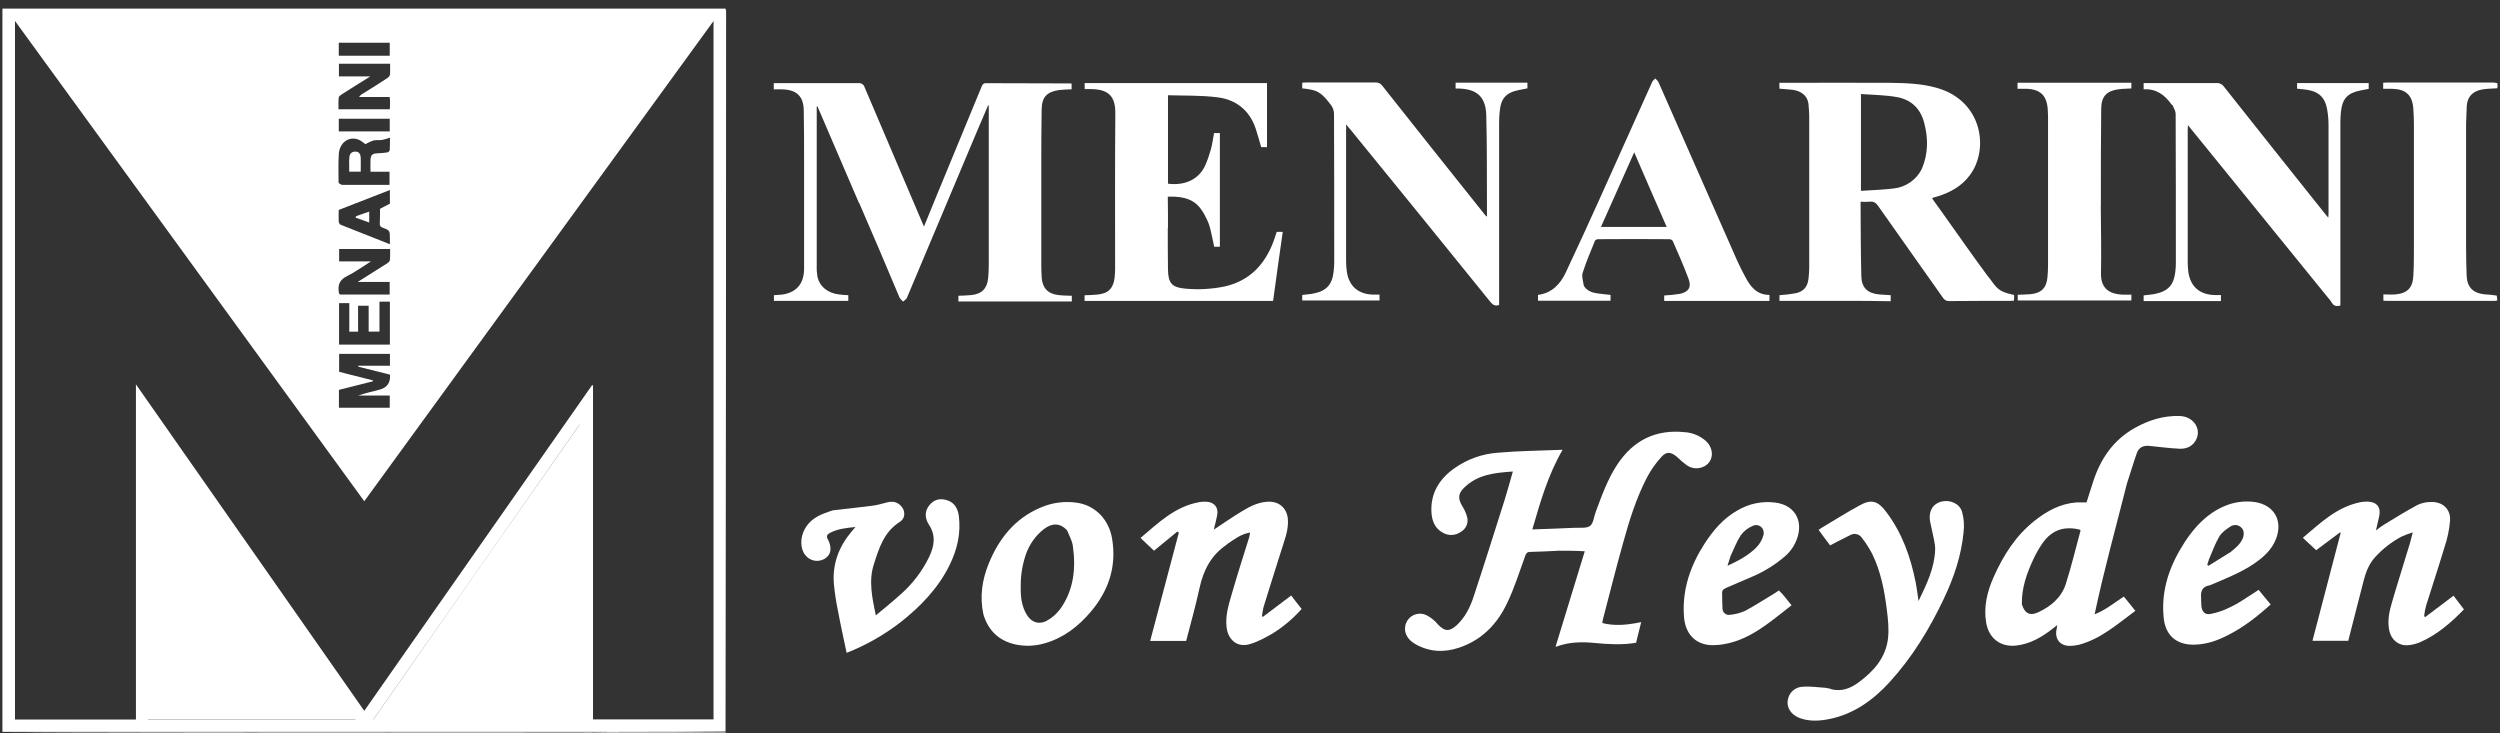<svg xmlns="http://www.w3.org/2000/svg" width="242" height="71" viewBox="0 0 242 71" fill="none"><rect x="0" y="0" width="242" height="71" fill="#333333" stroke="none"/><path d="M241.726 29.09C241.629 29.111 241.54 29.125 241.444 29.125H231.028C230.925 29.125 230.836 29.104 230.712 29.104V28.499C231.104 28.499 231.488 28.534 231.88 28.499C233.027 28.396 233.563 27.86 233.611 26.692C233.666 25.806 233.666 24.927 233.666 24.054V12.065C233.666 11.55 233.646 11.041 233.611 10.526C233.522 9.221 232.904 8.637 231.578 8.595H230.691V8.011C230.794 8.011 230.904 7.991 231.007 7.991H241.334C241.458 7.991 241.581 8.025 241.739 8.046C241.774 8.211 241.774 8.375 241.739 8.54C241.403 8.575 241.1 8.575 240.805 8.595C239.761 8.664 238.771 9.001 238.771 10.526C238.771 11.021 238.716 11.515 238.716 12.01V23.82C238.716 24.796 238.737 25.751 238.771 26.72C238.826 27.799 239.39 28.362 240.454 28.486C240.86 28.52 241.265 28.541 241.677 28.609C241.719 28.76 241.739 28.912 241.732 29.07" fill="white"></path><path d="M83.14 19.63C81.793 16.497 80.461 13.385 79.128 10.293C79.107 10.293 79.073 10.314 79.059 10.314V25.752C79.045 26.095 79.073 26.439 79.128 26.776C79.341 27.751 80.138 28.383 81.251 28.507C81.532 28.541 81.814 28.562 82.116 28.576V29.125H74.916V28.576C75.253 28.541 75.589 28.541 75.905 28.486C77.197 28.218 77.836 27.373 77.836 25.979V15.528C77.836 13.886 77.836 12.258 77.802 10.63C77.767 9.324 77.115 8.699 75.768 8.651C75.486 8.63 75.205 8.651 74.902 8.651V8.046H83.106C83.367 8.019 83.614 8.184 83.69 8.438C85.531 12.773 87.372 17.102 89.228 21.437C89.282 21.581 89.351 21.719 89.44 21.932C89.866 20.887 90.272 19.898 90.677 18.909C92.127 15.405 93.563 11.908 95.013 8.404C95.102 8.211 95.157 8.053 95.438 8.053C98.145 8.074 100.852 8.053 103.553 8.074C103.608 8.074 103.656 8.095 103.731 8.095V8.644C103.34 8.665 102.934 8.665 102.529 8.713C101.327 8.892 100.846 9.4 100.832 10.602C100.797 12.457 100.797 14.299 100.797 16.154V25.718C100.797 26.088 100.818 26.459 100.832 26.831C100.887 27.854 101.436 28.459 102.46 28.562C102.886 28.617 103.312 28.617 103.752 28.631V29.18H92.773V28.631C93.178 28.61 93.604 28.61 94.03 28.562C95.054 28.459 95.569 27.909 95.658 26.879C95.693 26.453 95.713 26.027 95.713 25.608V10.224C95.713 10.224 95.658 10.204 95.645 10.204C95.308 10.98 94.992 11.763 94.655 12.519C92.374 17.947 90.086 23.381 87.791 28.823C87.723 28.981 87.544 29.07 87.421 29.194C87.297 29.084 87.18 28.96 87.084 28.823C85.792 25.731 84.487 22.688 83.161 19.63" fill="white"></path><path d="M192.514 26.863C191.065 24.919 189.684 22.92 188.268 20.941C187.842 20.357 187.437 19.773 187.032 19.21C187.086 19.155 187.086 19.141 187.1 19.141C187.251 19.107 187.396 19.065 187.54 19.017C188.797 18.626 189.89 18.028 190.687 16.949C192.562 14.441 191.889 9.804 187.574 8.533C186.09 8.093 184.531 8.038 182.978 8.017C179.549 7.997 176.114 8.017 172.686 8.017H172.246V8.581C172.672 8.615 173.057 8.65 173.448 8.684C174.3 8.773 175.042 9.234 175.077 10.257C175.097 10.573 175.132 10.876 175.132 11.192V25.922C175.132 26.273 175.097 26.63 175.063 26.98C174.974 27.777 174.568 28.251 173.771 28.395C173.27 28.485 172.761 28.54 172.253 28.574V29.124H178.546C180.065 29.124 181.535 29.124 183.019 29.158V28.574C182.648 28.54 182.291 28.54 181.94 28.506C180.772 28.402 180.188 27.853 180.175 26.685C180.12 24.424 180.12 22.157 180.106 19.897V19.526C180.388 19.546 180.669 19.546 180.958 19.526C181.363 19.471 181.597 19.629 181.824 19.965C183.892 22.92 185.994 25.853 188.069 28.808C188.193 29.028 188.433 29.158 188.687 29.144C190.652 29.124 192.61 29.124 194.575 29.124C194.699 29.124 194.823 29.103 194.946 29.103C194.96 29.021 194.967 28.938 194.967 28.856V28.553C193.462 28.238 193.325 27.949 192.528 26.857M186.028 16.358C185.499 17.416 184.462 18.131 183.287 18.248C182.263 18.371 181.219 18.406 180.14 18.474V9.103C181.322 9.192 182.511 9.192 183.658 9.405C185.005 9.653 185.905 10.518 186.255 11.865C186.661 13.383 186.661 14.888 186.028 16.358Z" fill="white"></path><path d="M151.007 53.302C150.018 53.357 149.063 53.405 148.108 53.426C147.792 53.426 147.716 53.605 147.634 53.831C147.084 55.336 146.61 56.875 145.916 58.325C144.961 60.379 143.456 61.952 141.244 62.694C139.774 63.189 138.324 63.12 136.964 62.323C136.235 61.897 135.906 61.265 136.029 60.606C136.16 59.822 136.902 59.293 137.685 59.424C137.843 59.452 137.994 59.5 138.132 59.575C138.53 59.788 138.881 60.077 139.176 60.427C139.829 61.135 140.289 61.169 141.017 60.516C141.828 59.754 142.309 58.785 142.646 57.754C143.669 54.663 144.645 51.55 145.634 48.438C145.916 47.538 146.163 46.617 146.445 45.642C144.693 45.765 143.03 45.923 141.725 47.215C141.141 47.778 141.12 48.259 141.533 48.967C141.753 49.31 141.924 49.688 142.027 50.08C142.158 50.63 141.911 51.193 141.423 51.475C140.928 51.839 140.268 51.887 139.726 51.598C138.86 51.159 138.592 50.362 138.558 49.475C138.503 47.689 139.355 46.343 140.77 45.339C142.02 44.453 143.484 43.924 145.016 43.821C147.05 43.642 149.104 43.629 151.261 43.539C149.832 45.999 149.104 48.596 148.328 51.248C149.743 51.193 151.103 51.159 152.464 51.09C152.958 51.069 153.577 51.159 153.913 50.911C154.25 50.664 154.284 50.025 154.463 49.565C155.047 47.991 155.61 46.397 156.552 44.968C158.111 42.619 160.269 41.54 163.092 41.835C163.834 41.883 164.542 42.179 165.106 42.667C166.026 43.498 165.868 44.824 164.803 45.216C164.288 45.422 163.711 45.346 163.264 45.023C162.934 44.776 162.625 44.515 162.33 44.226C161.746 43.732 161.306 43.677 160.811 44.247C160.269 44.838 159.808 45.497 159.43 46.212C158.386 48.225 157.713 50.382 157.115 52.56C156.428 54.999 155.81 57.48 155.171 59.919C155.136 60.042 155.136 60.166 155.102 60.31C156.339 60.626 157.562 60.489 158.867 60.221C158.688 60.929 158.53 61.581 158.372 62.22C157.026 62.447 155.7 62.365 154.394 62.241C153.137 62.117 151.9 62.138 150.698 62.578C150.629 62.598 150.574 62.612 150.574 62.612C151.509 59.534 152.464 56.442 153.405 53.364C152.553 53.309 151.811 53.309 151.021 53.309" fill="white"></path><path d="M113.041 22.089C113.041 23.449 113.041 24.775 113.061 26.101C113.082 27.427 113.453 27.833 114.758 27.943C116.05 28.059 117.348 27.984 118.613 27.716C120.997 27.152 122.453 25.579 123.285 23.346C123.388 23.064 123.477 22.762 123.587 22.446H124.171C123.855 24.672 123.532 26.905 123.236 29.131H104.988V28.581C105.414 28.561 105.84 28.561 106.246 28.513C107.269 28.41 107.75 27.929 107.888 26.939C107.922 26.63 107.943 26.314 107.943 26.005C107.943 21.003 107.922 15.995 107.963 10.972C107.984 9.241 107.221 8.636 105.579 8.623H104.995V8.039H122.646V14.243H122.082C121.904 13.638 121.746 13.04 121.553 12.456C120.949 10.649 119.623 9.626 117.802 9.413C116.242 9.22 114.655 9.268 113.061 9.22V17.781C114.744 17.994 116.084 17.341 116.689 15.96C116.902 15.466 117.074 14.957 117.218 14.442C117.362 13.927 117.41 13.418 117.52 12.882H118.084V23.882H117.534C117.41 23.277 117.287 22.7 117.142 22.096C117.067 21.807 116.971 21.532 116.84 21.264C116.112 19.725 115.356 18.963 113.041 19.038C113.061 20.048 113.061 21.051 113.061 22.096" fill="white"></path><path d="M225.319 28.774C220.812 23.223 216.319 17.685 211.791 12.113C211.777 12.257 211.771 12.395 211.771 12.539V25.394C211.771 25.689 211.791 25.985 211.825 26.28C212.018 27.75 212.939 28.541 214.423 28.561H214.986V29.145H207.504V28.595C207.875 28.541 208.246 28.527 208.603 28.451C209.861 28.204 210.424 27.585 210.568 26.328C210.603 26.047 210.623 25.765 210.623 25.476C210.623 20.646 210.623 15.83 210.603 11.014C210.603 10.766 210.445 10.498 210.335 10.251C210.314 10.182 210.245 10.148 210.19 10.093C209.538 9.172 208.706 8.575 207.504 8.643V8.039H214.56C214.842 8.018 215.11 8.149 215.268 8.375C218.559 12.532 221.857 16.682 225.168 20.825C225.223 20.894 225.271 20.948 225.381 21.072C225.395 20.928 225.402 20.791 225.402 20.646V12.106C225.402 11.577 225.354 11.055 225.257 10.533C225.065 9.433 224.426 8.849 223.313 8.691C223.011 8.636 222.695 8.623 222.358 8.588V8.039H229.29V8.602C229.022 8.657 228.761 8.705 228.48 8.76C227.243 9.007 226.728 9.557 226.604 10.828C226.57 11.151 226.549 11.474 226.549 11.804V29.578C226.212 29.667 225.944 29.647 225.738 29.331C225.622 29.125 225.477 28.939 225.312 28.767" fill="white"></path><path d="M130.301 12.484V25.236C130.301 25.579 130.321 25.923 130.369 26.26C130.562 27.689 131.469 28.486 132.932 28.52H133.537V29.083H126.055V28.554C126.426 28.499 126.797 28.486 127.154 28.41C128.411 28.163 128.961 27.544 129.098 26.273C129.133 25.971 129.153 25.676 129.153 25.373C129.153 20.578 129.153 15.782 129.133 10.979C129.119 10.691 129.023 10.416 128.851 10.182C128.356 9.544 127.875 8.877 127.01 8.698C126.694 8.63 126.378 8.582 126.055 8.554V8.005C126.178 8.005 126.302 7.984 126.426 7.984H133.166C133.42 7.97 133.66 8.094 133.805 8.3C137.096 12.457 140.394 16.607 143.705 20.749C143.76 20.818 143.829 20.894 143.884 20.962C143.918 20.928 143.939 20.928 143.939 20.907C143.918 17.651 143.959 14.401 143.87 11.131C143.815 9.344 142.936 8.602 141.149 8.568H140.902V8.005H147.855V8.554C147.587 8.609 147.326 8.657 147.044 8.712C145.787 8.96 145.279 9.523 145.169 10.815C145.134 11.165 145.114 11.522 145.114 11.873V29.523C144.743 29.647 144.509 29.523 144.282 29.241C139.789 23.69 135.296 18.145 130.788 12.622C130.644 12.443 130.507 12.285 130.294 12.038C130.314 12.264 130.314 12.354 130.314 12.477" fill="white"></path><path d="M118.75 52.718C117.232 53.741 116.49 55.191 116.112 56.929C115.741 58.647 115.26 60.344 114.82 62.041H111.337C112.257 58.537 113.185 55.047 114.112 51.557C114.057 51.522 114.023 51.488 113.968 51.453C113.226 52.058 112.484 52.676 111.708 53.309C111.316 52.938 110.876 52.512 110.402 52.072C112.12 50.622 113.707 49.063 116.009 48.623C116.277 48.568 116.551 48.554 116.819 48.568C117.548 48.623 117.953 49.118 117.829 49.839C117.74 50.313 117.616 50.794 117.493 51.268C118.413 50.663 119.3 50.045 120.234 49.482C121.045 48.987 121.897 48.561 122.886 48.561C123.93 48.582 124.618 49.289 124.672 50.327C124.727 51.405 124.301 52.381 123.999 53.384C123.436 55.17 122.866 56.957 122.316 58.743C122.247 59.039 122.192 59.341 122.158 59.643C122.192 59.664 122.22 59.684 122.247 59.712C123.147 59.039 124.054 58.352 124.989 57.644C125.325 58.084 125.641 58.51 125.999 58.949C125.174 59.877 124.219 60.681 123.168 61.333C122.46 61.739 121.718 62.144 120.956 62.357C119.808 62.694 118.922 61.986 118.743 60.797C118.585 59.65 118.922 58.571 119.238 57.493C119.767 55.651 120.351 53.831 120.921 52.01C120.956 51.886 120.976 51.742 121.01 51.55C120.11 51.694 119.451 52.223 118.75 52.697" fill="white"></path><path d="M226.521 51.529C225.758 52.093 225.003 52.663 224.206 53.261C223.835 52.924 223.395 52.519 222.914 52.058C224.611 50.629 226.205 49.069 228.5 48.609C228.72 48.575 228.946 48.554 229.173 48.554C230.073 48.575 230.499 49.104 230.307 49.969C230.217 50.395 230.114 50.822 229.991 51.35C230.252 51.138 230.52 50.945 230.801 50.767C231.86 50.127 232.924 49.461 234.017 48.877C234.415 48.692 234.848 48.595 235.288 48.595C236.435 48.541 237.253 49.282 237.164 50.416C237.088 51.302 236.903 52.175 236.614 53.013C236.051 54.889 235.432 56.744 234.848 58.62C234.759 58.956 234.69 59.3 234.656 59.643C234.69 59.678 234.725 59.698 234.759 59.733C235.659 59.045 236.58 58.372 237.5 57.665C237.851 58.125 238.174 58.551 238.51 58.991C237.253 60.282 235.927 61.43 234.285 62.158C233.907 62.323 233.508 62.419 233.103 62.46C232.203 62.529 231.509 61.965 231.296 61.1C231.083 60.165 231.262 59.258 231.523 58.379C232.086 56.435 232.705 54.504 233.289 52.56C233.378 52.257 233.447 51.955 233.557 51.536C233.192 51.646 232.842 51.776 232.498 51.928C231.53 52.436 230.657 53.116 229.915 53.927C229.331 54.566 229.029 55.342 228.816 56.153C228.301 58.097 227.827 60.062 227.311 62.027H223.848C224.748 58.578 225.655 55.109 226.569 51.612V51.488L226.514 51.543" fill="white"></path><path d="M203.356 19.945C203.377 22.158 203.411 24.329 203.377 26.507C203.356 28.066 204.387 28.472 205.431 28.52C205.713 28.541 205.994 28.52 206.317 28.52V29.083H195.317V28.534C195.723 28.513 196.149 28.513 196.554 28.479C197.599 28.376 198.114 27.86 198.196 26.816C198.231 26.424 198.251 26.019 198.251 25.634V11.378C198.251 11.096 198.231 10.814 198.217 10.526C198.114 9.234 197.489 8.636 196.163 8.595H195.297V8.011H206.317V8.561C205.891 8.595 205.452 8.581 205.026 8.65C203.926 8.808 203.418 9.337 203.397 10.471C203.363 13.405 203.363 16.325 203.363 19.258V19.932" fill="white"></path><path d="M177.222 66.707C178.246 66.975 179.098 66.652 179.895 66.068C181.365 64.989 182.533 63.684 182.76 61.808C182.863 60.874 182.76 59.898 182.636 58.964C182.41 57.122 182.052 55.322 181.242 53.639C180.953 53.082 180.616 52.553 180.232 52.066C179.998 51.701 179.517 51.578 179.132 51.784C178.48 52.1 177.841 52.437 177.154 52.794C176.817 52.334 176.425 51.839 176.041 51.289C176.144 51.214 176.247 51.145 176.357 51.076C177.58 50.348 178.782 49.592 180.019 48.919C181.132 48.3 181.771 48.479 182.547 49.503C184.12 51.557 184.952 53.921 185.446 56.415C185.549 56.964 185.625 57.528 185.714 58.18C186.511 56.538 187.253 54.999 187.322 53.227C187.343 52.663 187.164 52.079 187.054 51.509C186.985 51.104 186.862 50.712 186.807 50.307C186.704 49.42 187.143 48.747 187.92 48.555C188.772 48.342 189.706 48.747 189.933 49.565C190.105 50.19 190.153 50.849 190.077 51.495C189.864 53.756 189.143 55.899 188.167 57.947C186.786 60.867 185.11 63.622 182.918 66.026C181.345 67.744 179.503 69.084 177.188 69.579C176.212 69.791 175.209 69.86 174.254 69.524C173.368 69.207 172.894 68.466 173.072 67.703C173.196 67.023 173.766 66.521 174.453 66.48C175.195 66.411 175.972 66.535 176.734 66.583C176.893 66.604 177.051 66.652 177.229 66.686" fill="white"></path><path d="M80.682 49.393C81.919 49.249 83.142 49.125 84.344 48.967C84.818 48.905 85.285 48.802 85.739 48.665C86.254 48.52 86.715 48.507 87.134 48.891C87.663 49.365 87.697 50.149 87.079 50.533C85.56 51.509 85.079 53.082 84.585 54.635C84.069 56.243 84.427 57.871 84.777 59.568C85.629 58.861 86.44 58.208 87.202 57.514C88.35 56.504 89.277 55.281 89.944 53.907C90.438 52.862 90.617 51.852 89.923 50.794C89.531 50.19 89.463 49.503 89.978 48.885C90.418 48.355 90.988 48.211 91.641 48.41C92.369 48.623 92.699 49.187 92.809 49.894C93.035 51.592 92.664 53.199 91.909 54.724C90.796 56.971 89.078 58.737 87.134 60.262C85.553 61.478 83.808 62.468 81.953 63.196C81.671 61.836 81.369 60.509 81.122 59.163C80.936 58.276 80.799 57.377 80.716 56.476C80.572 54.566 81.211 52.904 82.434 51.454C82.537 51.33 82.647 51.207 82.805 51.014C81.905 51.104 81.088 51.193 80.346 51.578C80.078 51.722 79.954 51.894 80.132 52.196C80.181 52.279 80.222 52.368 80.256 52.464C80.538 53.206 80.38 53.769 79.796 54.106C79.177 54.456 78.394 54.298 77.954 53.735C77.46 53.13 77.439 52.072 77.886 51.241C78.36 50.341 79.177 49.881 80.112 49.578C80.297 49.503 80.483 49.434 80.675 49.386" fill="white"></path><path d="M211.01 40.269C209.437 40.214 207.987 40.674 206.627 41.437C204.559 42.605 203.322 44.425 202.614 46.638C202.388 47.311 202.188 47.984 201.975 48.637C201.625 48.637 201.288 48.616 200.965 48.637C199.447 48.761 198.169 49.448 197.001 50.368C195.146 51.818 193.923 53.749 192.989 55.851C192.37 57.246 191.999 58.716 192.26 60.269C192.508 61.773 193.621 62.639 195.125 62.495C196.52 62.351 197.674 61.663 198.753 60.812C198.856 60.722 198.966 60.654 199.145 60.509C199.11 60.722 199.09 60.825 199.076 60.915C198.884 61.835 199.392 62.509 200.333 62.522C200.629 62.522 200.931 62.488 201.22 62.419C203.356 61.856 204.971 60.406 206.702 59.128C206.311 58.634 205.94 58.194 205.589 57.747C204.655 58.352 203.824 59.053 202.759 59.465C203.659 55.205 204.827 51.028 205.892 46.789C206.228 45.779 206.51 44.81 206.847 43.855C207.039 43.305 207.499 43.092 208.104 43.168C209.059 43.271 209.993 43.381 210.948 43.436C211.587 43.47 212.171 43.257 212.522 42.673C213.174 41.595 212.377 40.324 211.017 40.269M199.962 56.552C199.536 57.857 198.513 58.709 197.29 59.273C196.575 59.596 196.122 59.437 195.84 58.819C195.792 58.716 195.751 58.606 195.716 58.496C195.682 56.889 196.211 55.453 196.864 54.058C197.125 53.508 197.434 52.979 197.784 52.484C198.451 51.578 199.296 51.131 200.299 51.138C200.663 51.138 201.02 51.186 201.371 51.282C201.371 51.316 201.391 51.351 201.391 51.385C200.917 53.117 200.505 54.848 199.962 56.552Z" fill="white"></path><path d="M168.927 26.775C168.645 26.246 168.378 25.717 168.13 25.167C165.602 19.416 163.073 13.687 160.545 7.963C160.49 7.819 160.332 7.716 160.229 7.592C160.126 7.716 159.982 7.805 159.927 7.943C158.209 11.742 156.512 15.548 154.801 19.348C153.743 21.684 152.678 24.02 151.586 26.335C151.057 27.483 150.239 28.369 148.879 28.547V29.111H155.901V28.547C155.688 28.513 155.475 28.513 155.262 28.479C154.554 28.376 153.791 28.41 153.317 27.668C153.249 27.228 153.091 26.782 153.194 26.431C153.53 25.373 153.97 24.343 154.396 23.298C154.417 23.23 154.588 23.154 154.698 23.154C157 23.134 159.315 23.134 161.61 23.154C161.741 23.161 161.857 23.23 161.926 23.333C162.455 24.535 162.984 25.737 163.444 26.974C163.761 27.785 163.465 28.266 162.613 28.444C162.112 28.527 161.603 28.575 161.095 28.602V29.131H171.284V28.547C170.047 28.547 169.429 27.737 168.934 26.782M161.321 21.965H154.973C156.052 19.54 157.11 17.19 158.189 14.751C158.189 14.751 158.189 14.765 158.195 14.772V14.751C159.247 17.177 160.27 19.547 161.335 21.965H161.315H161.321Z" fill="white"></path><path d="M226.535 51.55C226.535 51.516 226.57 51.495 226.59 51.481C226.597 51.509 226.604 51.536 226.611 51.571C226.59 51.592 226.556 51.571 226.542 51.55" fill="white"></path><path d="M107.649 52.134C107.347 50.327 106.076 48.987 104.379 48.685C103.156 48.479 101.892 48.63 100.751 49.124C98.257 50.169 96.705 52.113 95.709 54.552C95.07 56.126 94.822 57.754 95.193 59.471C95.667 61.045 96.677 62 98.237 62.371C99.199 62.584 100.195 62.55 101.136 62.268C102.957 61.752 104.393 60.626 105.595 59.21C107.327 57.156 108.103 54.827 107.649 52.134ZM102.607 58.977C102.277 59.416 101.864 59.788 101.384 60.056C101.164 60.193 100.909 60.269 100.648 60.282C100.14 60.303 99.686 60.007 99.371 59.471C98.876 58.64 98.787 57.706 98.807 56.764C98.793 55.713 98.965 54.662 99.302 53.673C99.638 52.704 100.243 51.845 101.054 51.213C101.864 50.595 102.613 50.629 103.266 51.302C103.266 51.302 103.28 51.316 103.287 51.323C103.5 51.852 103.781 52.333 103.85 52.841C104.166 55.019 103.939 57.136 102.613 58.977" fill="white"></path><path d="M213.86 56.676C214.045 56.607 214.231 56.532 214.41 56.449C215.894 55.81 217.398 55.212 218.69 54.202C219.398 53.653 219.982 53.021 220.318 52.169C221.005 50.403 220.14 48.878 218.264 48.596C217.261 48.459 216.237 48.596 215.31 49.001C213.647 49.709 212.479 50.966 211.51 52.43C210.061 54.656 209.174 57.047 209.442 59.768C209.6 61.485 210.645 62.42 212.376 62.406C213.523 62.385 214.588 62.035 215.591 61.52C217.151 60.743 218.511 59.678 219.803 58.51C219.398 58.036 219.027 57.576 218.635 57.095C218.456 57.219 218.298 57.322 218.106 57.445C217.364 57.919 216.656 58.421 215.894 58.771C215.303 59.074 214.671 59.294 214.018 59.424C213.455 59.548 213.166 59.245 213.097 58.682C213.063 58.4 213.077 58.119 213.063 57.83C213.008 57.212 213.207 56.786 213.86 56.662M213.791 54.237C214.128 53.46 214.41 52.643 214.836 51.921C215.083 51.516 215.523 51.214 215.935 50.946C216.01 50.898 216.093 50.863 216.175 50.85C216.443 50.774 216.725 50.85 216.924 51.035C217.226 51.303 217.24 51.674 217.137 52.025C216.91 52.643 216.409 53.048 215.9 53.453C215.172 53.893 214.485 54.34 213.798 54.759C213.798 54.759 213.791 54.752 213.784 54.745L213.764 54.759C213.729 54.725 213.695 54.704 213.661 54.67C213.716 54.525 213.75 54.367 213.805 54.23" fill="white"></path><path d="M167.086 56.908C167.897 56.558 168.728 56.201 169.546 55.85C170.714 55.363 171.799 54.696 172.761 53.872C173.331 53.391 173.751 52.759 173.984 52.051C174.548 50.333 173.682 48.904 171.895 48.657C170.604 48.478 169.285 48.746 168.165 49.42C166.818 50.182 165.849 51.33 165.018 52.601C163.637 54.737 162.826 57.06 163.005 59.636C163.108 61.299 164.049 62.343 165.568 62.446C166.007 62.46 166.447 62.432 166.873 62.357C168.343 62.109 169.635 61.422 170.837 60.571C171.724 59.952 172.555 59.265 173.421 58.592C173.194 58.31 173.029 58.097 172.837 57.864C172.644 57.609 172.431 57.376 172.198 57.156C172.054 57.245 171.916 57.334 171.792 57.424C170.837 57.987 169.917 58.605 168.948 59.121C168.481 59.334 167.986 59.464 167.478 59.512C167.141 59.581 166.811 59.354 166.749 59.018C166.743 58.983 166.736 58.949 166.736 58.908C166.701 58.413 166.715 57.898 166.701 57.389C166.701 57.121 166.859 56.998 167.093 56.915M167.224 54.751C167.306 54.497 167.375 54.277 167.443 54.064C167.464 53.995 167.485 53.92 167.512 53.844C167.677 53.494 167.828 53.13 167.986 52.786C168.137 52.443 168.316 52.106 168.522 51.79C168.817 51.398 169.216 51.089 169.669 50.904C170.027 50.725 170.46 50.869 170.645 51.227C170.645 51.233 170.652 51.247 170.659 51.254C170.734 51.426 170.748 51.625 170.7 51.81C170.576 52.264 170.329 52.683 169.992 53.013C169.23 53.776 168.295 54.27 167.23 54.765C167.23 54.758 167.23 54.751 167.23 54.744" fill="white"></path><path d="M57.413 70.933C57.379 70.933 57.379 70.898 57.379 70.878C58.705 70.857 60.052 70.843 61.378 70.843H70.241C70.275 70.864 70.275 70.878 70.275 70.912C66.015 70.933 61.728 70.933 57.42 70.933" fill="#E2E2E2"></path><path d="M70.232 0.832H0.234V70.843H57.336C58.696 70.863 60.043 70.843 61.369 70.843C64.302 70.843 67.243 70.843 70.232 70.808C70.266 47.579 70.287 24.349 70.287 1.134C70.287 1.031 70.266 0.928 70.232 0.832ZM37.727 38.29V39.471H32.808V37.74C33.886 37.472 34.999 37.191 36.099 36.909V36.819C35.199 36.593 34.278 36.359 33.378 36.133C33.151 36.078 32.986 36.029 32.828 35.988V34.257H37.748V35.404H34.69C34.69 35.438 34.67 35.459 34.67 35.493C35.693 35.741 36.724 36.009 37.727 36.256C37.741 36.284 37.755 36.311 37.761 36.345C37.784 37.087 37.436 37.548 36.717 37.726C36.03 37.905 35.336 38.063 34.663 38.29H37.72H37.727ZM37.033 22.034C37.741 22.302 37.741 22.316 37.741 23.092V23.642C36.112 23.003 34.539 22.384 32.966 21.752C32.863 21.677 32.794 21.56 32.787 21.436C32.766 21.086 32.787 20.729 32.787 20.323C34.429 19.684 36.057 19.052 37.741 18.393V19.719C37.404 19.877 37.102 20.055 36.786 20.213C36.786 20.729 36.786 21.168 36.765 21.629C36.731 21.814 36.848 21.993 37.033 22.034ZM33.605 26.72C34.367 26.349 35.075 25.82 35.906 25.305H32.828V24.102H37.761C37.761 24.453 37.782 24.83 37.741 25.181C37.741 25.284 37.596 25.407 37.493 25.483C36.573 26.067 35.638 26.651 34.628 27.29H37.72V28.513H33.179C32.863 28.547 32.808 28.458 32.787 28.231C32.698 27.524 32.911 27.063 33.598 26.727L33.605 26.72ZM34.663 32.099V29.592H35.686V32.099H36.731V29.2H37.741V33.357H32.821V29.344H33.811V32.106H34.663V32.099ZM32.794 4.136H37.727V5.394H32.794V4.136ZM32.794 9.44C32.794 9.351 32.938 9.227 33.041 9.159C33.941 8.575 34.848 8.025 35.851 7.393H32.808V6.17H37.761C37.761 6.541 37.782 6.912 37.741 7.269C37.72 7.372 37.583 7.496 37.473 7.572C36.696 8.087 35.899 8.582 35.102 9.076C34.958 9.152 34.841 9.262 34.752 9.392H37.72C37.741 9.516 37.748 9.64 37.755 9.763C37.755 10.079 37.755 10.327 37.734 10.574H32.766C32.766 10.203 32.746 9.811 32.787 9.44H32.794ZM37.727 11.495V12.718H32.794V11.495H37.727ZM32.794 14.944C32.849 13.844 33.715 13.178 34.649 13.494C34.917 13.583 35.164 13.81 35.377 13.954C35.611 13.817 35.865 13.7 36.119 13.604C36.387 13.535 36.683 13.583 36.971 13.549C37.239 13.494 37.493 13.418 37.748 13.322C37.748 13.728 37.748 14.133 37.727 14.525C37.7 14.628 37.617 14.717 37.514 14.751C37.191 14.799 36.868 14.827 36.538 14.841C36.044 14.861 35.899 14.985 35.865 15.459C35.844 15.83 35.865 16.222 35.865 16.627H37.706V17.898H33.089C32.931 17.829 32.787 17.74 32.773 17.671C32.773 16.771 32.739 15.851 32.794 14.95V14.944ZM14.326 69.661V69.64H34.388C34.388 69.64 34.395 69.654 34.402 69.661H14.333H14.326ZM36.133 69.64C42.797 60.111 49.448 50.595 56.099 41.1H56.12C49.476 50.581 42.818 60.09 36.154 69.64H36.133ZM69.077 69.64H57.404V37.314C57.37 37.314 57.349 37.294 57.315 37.28C49.991 47.744 42.639 58.256 35.261 68.809C27.916 58.318 20.551 47.785 13.158 37.204V69.654H1.45V2.027C12.711 17.513 23.979 33.006 35.261 48.52C41.045 40.578 46.81 32.656 52.554 24.755C58.071 17.17 63.533 9.653 69.07 2.034V69.64H69.077Z" fill="white"></path><path d="M13.66 70.863C9.188 70.863 4.729 70.863 0.256 70.897C19.287 70.918 38.333 70.932 57.391 70.932C57.391 70.911 57.378 70.891 57.357 70.877C42.778 70.863 28.212 70.856 13.66 70.856V70.863Z" fill="white"></path><path d="M33.797 15.864C33.797 15.637 33.797 15.459 33.818 15.259C33.838 14.909 33.996 14.696 34.367 14.675C34.759 14.655 34.896 14.923 34.917 15.239C34.937 15.678 34.917 16.139 34.917 16.62H33.804V15.857" fill="white"></path><path d="M34.414 21.065C34.435 21.01 34.469 20.921 34.517 20.907C34.909 20.763 35.314 20.625 35.74 20.481V21.539C35.3 21.381 34.874 21.223 34.414 21.065Z" fill="white"></path></svg>